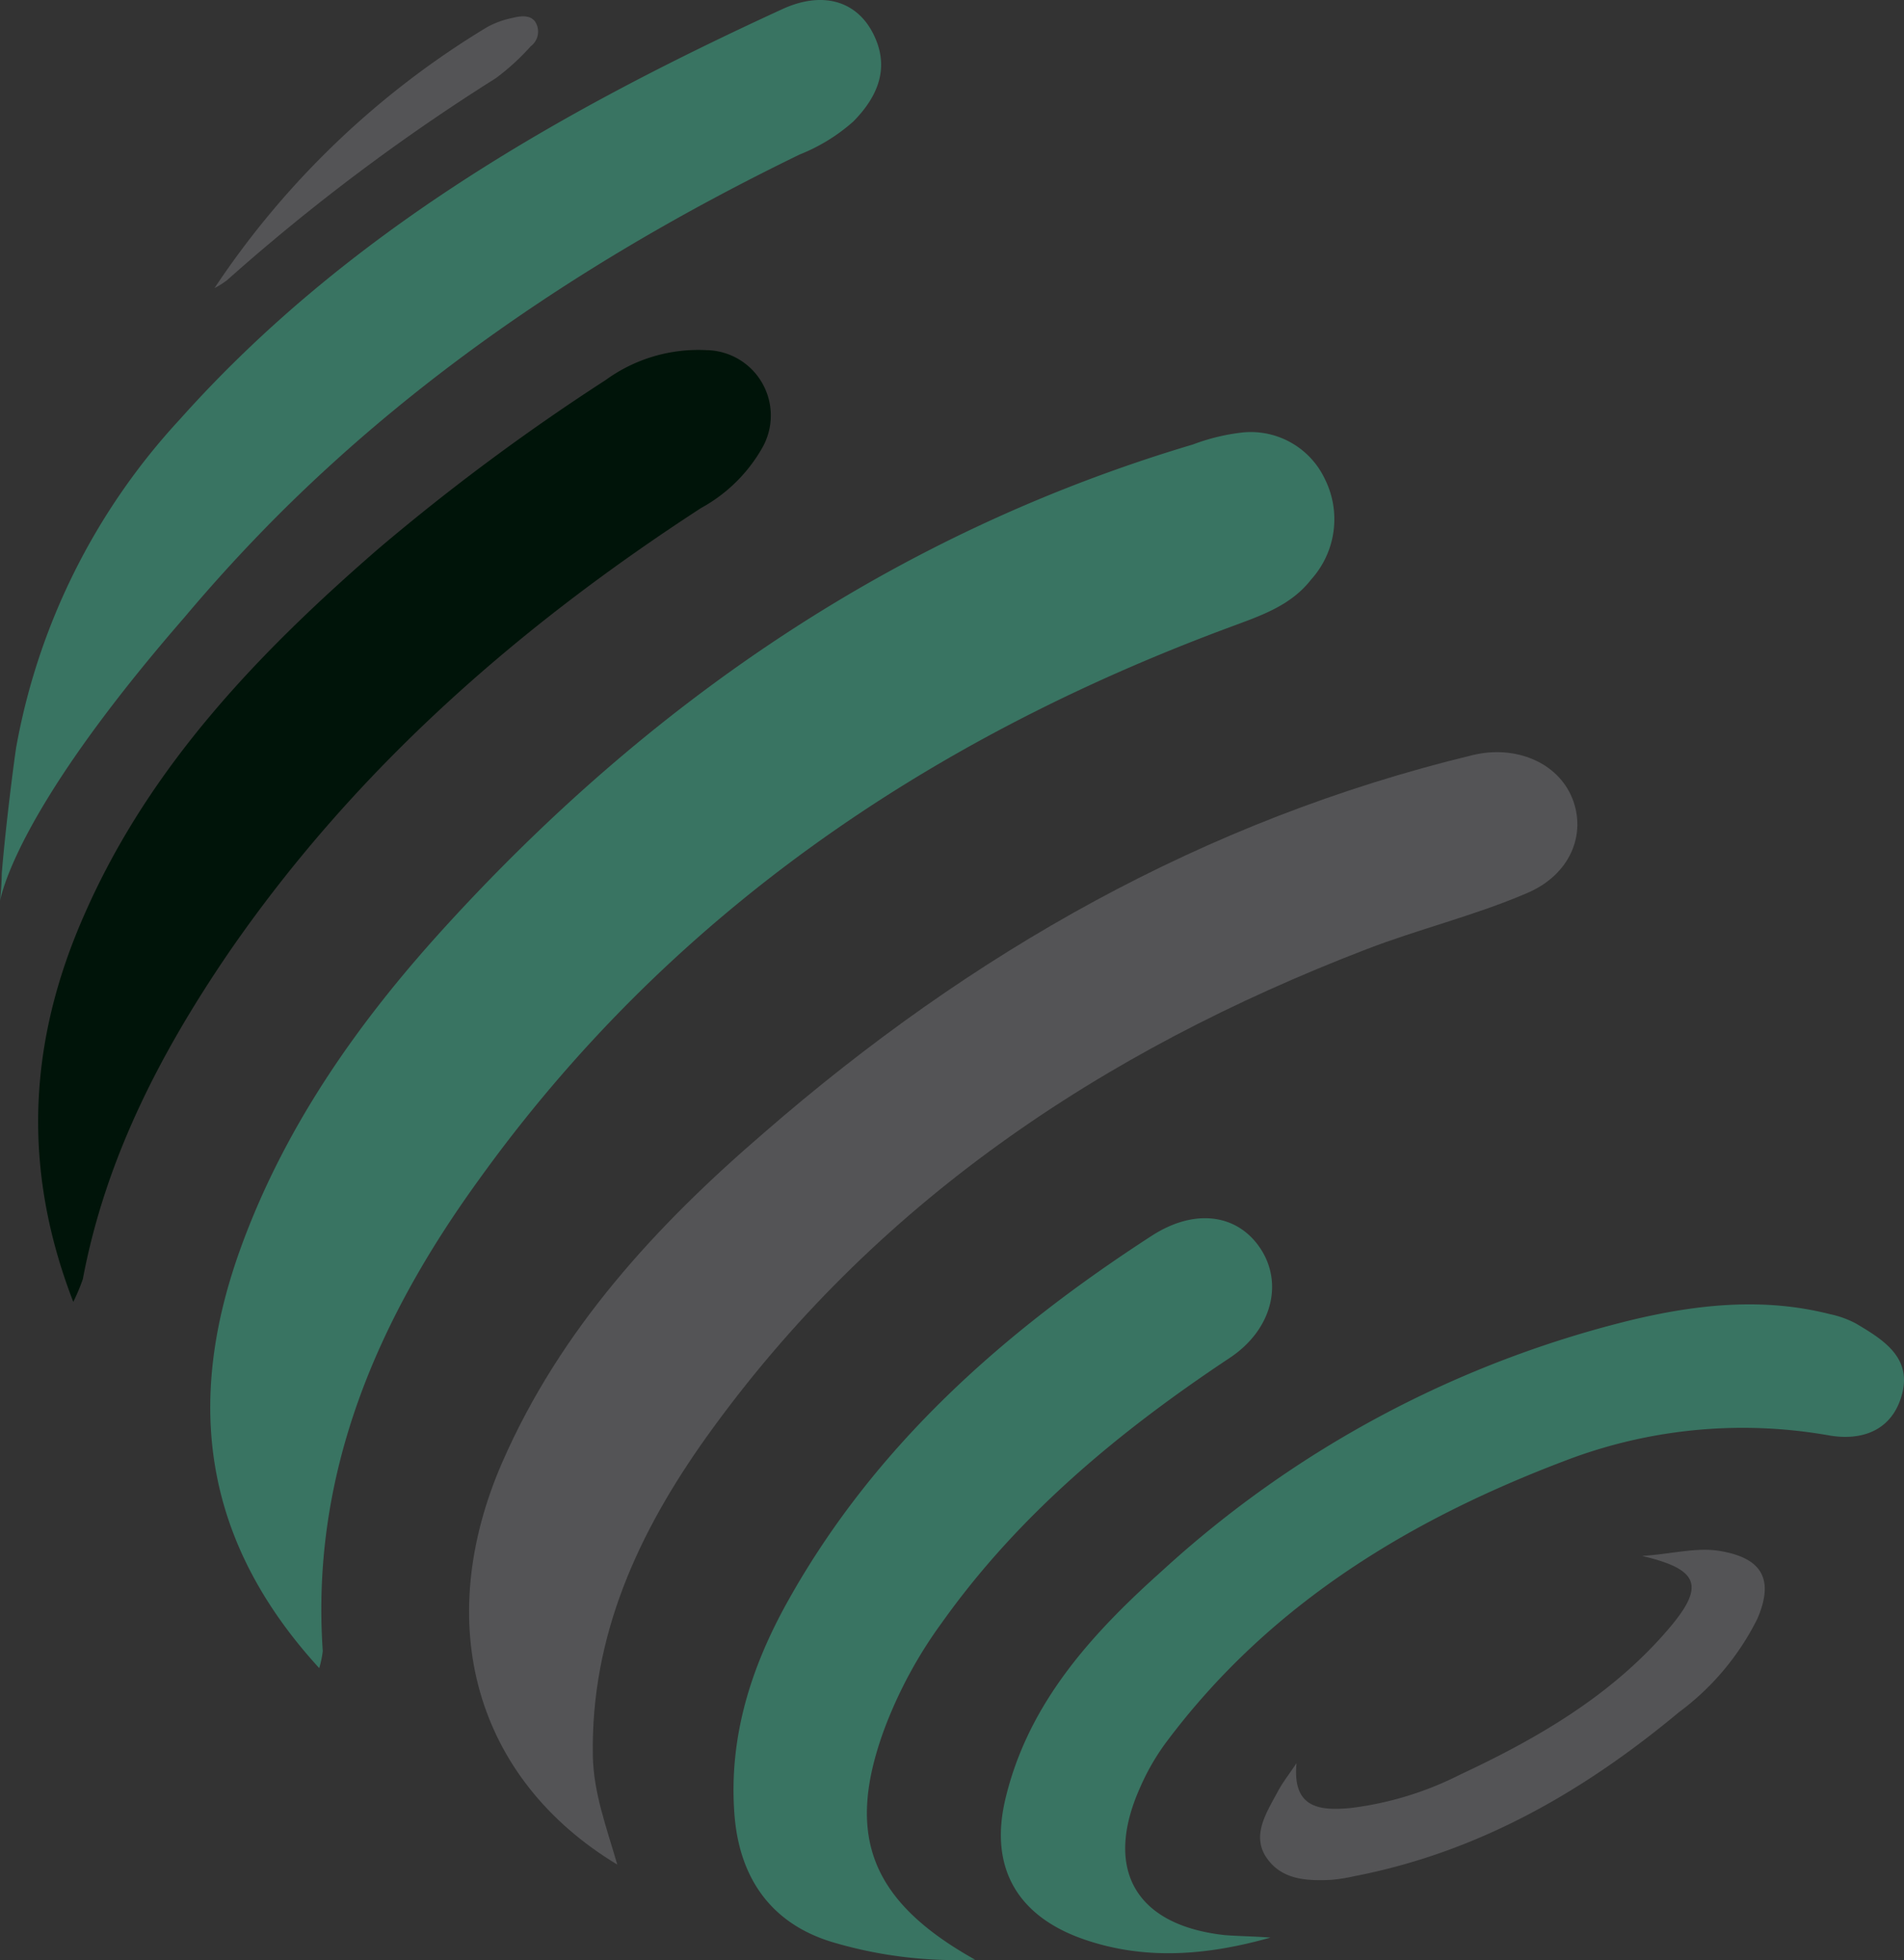 <svg xmlns="http://www.w3.org/2000/svg" xmlns:xlink="http://www.w3.org/1999/xlink" width="139.513" height="143.652"><rect width="100%" height="100%" fill="#333333" stroke="none"/><defs><linearGradient id="b" x1="-23.825" y1="-6.497" x2="-22.726" y2="-6.497" gradientUnits="objectBoundingBox"><stop offset="0" stop-color="#5fc2a4"/><stop offset="1" stop-color="#397462"/></linearGradient><linearGradient id="a" x1="-24.11" y1="-7.732" x2="-23.106" y2="-7.732" gradientUnits="objectBoundingBox"><stop offset="0" stop-color="#001409"/><stop offset="1" stop-color="#545456"/></linearGradient><linearGradient id="c" x1="-35.781" y1="-7.579" x2="-35.781" y2="-8.348" xlink:href="#a"/><linearGradient id="d" x1="-29.563" y1="-14.769" x2="-28.845" y2="-14.769" xlink:href="#b"/><linearGradient id="e" x1="-49.239" y1="-12.195" x2="-47.861" y2="-12.195" xlink:href="#b"/><linearGradient id="f" x1="-52.935" y1="-29.931" x2="-52.281" y2="-29.931" xlink:href="#a"/><linearGradient id="g" x1="-84.074" y1="-26.568" x2="-83.233" y2="-26.568" xlink:href="#a"/><linearGradient id="h" x1="-30.647" y1="-8.069" x2="-29.613" y2="-8.069" xlink:href="#b"/></defs><path d="M23.39 122.25c-8.54-9.33-9.8-19.49-5.81-30.63 3.21-8.93 8.55-16.55 14.84-23.48 15.17-16.71 33.21-29.08 55-35.57a15 15 0 0 1 3.66-.88 6 6 0 0 1 6 3.42 6.59 6.59 0 0 1-1 7.35c-1.5 1.94-3.73 2.67-5.93 3.49C67.86 54.21 48.94 67.12 35 86.58 27.63 96.78 22.76 108 23.65 121a7.26 7.26 0 0 1-.26 1.25Z" fill="url(#b)" transform="translate(0 .001)"/><path d="M45.23 136.65c-10.41-6.29-13.6-17.63-8.42-29.5C41.07 97.41 48.09 89.8 56 83c15.17-13.19 32.22-22.9 51.9-27.66 3.18-.77 6.25.56 7.3 3.15s-.08 5.63-3.4 7c-3.79 1.62-7.85 2.6-11.71 4.09-19.4 7.47-36.09 18.63-48.33 35.74-4.95 6.94-8.48 14.51-8.32 23.36.05 2.73 1 5.23 1.79 7.97Z" fill="url(#a)" transform="translate(0 .001)"/><path d="M5.37 95.41c-3.87-10-3.21-19.34.86-28.49C11 56.09 19 47.78 27.79 40.16a160.719 160.719 0 0 1 16.59-12.31 11.54 11.54 0 0 1 7.38-2.19 4.79 4.79 0 0 1 4.11 7.13 11.5 11.5 0 0 1-4.5 4.44C37.87 46 26 56.42 16.81 69.74c-5 7.32-9.07 15.13-10.74 24a14.31 14.31 0 0 1-.7 1.67Z" fill="url(#c)" transform="translate(0 .001)"/><path d="M93.09 142c-4.58 1.29-9.15 1.7-13.69.12-4.86-1.69-6.9-5.25-5.75-10.2 1.65-7.07 6.35-12.19 11.49-16.79a78.48 78.48 0 0 1 34.57-18.43c4.74-1.12 9.55-1.62 14.38-.39A7.16 7.16 0 0 1 136 97c1.95 1.16 4.07 2.45 3.38 5.13s-2.89 3.47-5.28 3.08a36.36 36.36 0 0 0-18.86 1.63c-11.76 4.38-22.19 10.65-29.83 20.9a16.78 16.78 0 0 0-1.87 3.26c-2.69 6-.34 10.11 6.23 10.82 1.1.08 2.23.09 3.32.18Z" fill="url(#d)" transform="translate(0 .001)"/><path d="M71.45 143.62a31.78 31.78 0 0 1-10.36-1.26c-4.54-1.33-6.94-4.69-7.28-9.46-.41-5.63 1.23-10.74 3.92-15.56 6.37-11.41 15.84-19.76 26.64-26.76 3.22-2.09 6.35-1.58 8 .94s.86 5.92-2.27 8C82 104.9 74.64 111 69 118.94a32.69 32.69 0 0 0-4.15 7.64c-2.92 7.83-1.16 12.7 6.6 17.04Z" fill="url(#e)" transform="translate(0 .001)"/><path d="M95 129.21c-.32 3.32 1.7 3.51 4 3.29a24.21 24.21 0 0 0 8-2.45c5.73-2.68 11.16-5.84 15.32-10.74 2.6-3.07 2.2-4.3-2-5.28 2.22-.14 4-.67 5.79-.35 3 .53 3.9 2.06 2.66 4.95a19.12 19.12 0 0 1-5.77 6.87c-7 5.83-14.71 10.25-23.77 12a12.66 12.66 0 0 1-1.71.27c-1.78.08-3.61 0-4.72-1.63s0-3.3.81-4.81c.39-.74.94-1.42 1.39-2.12Z" fill="url(#f)" transform="translate(0 .001)"/><path d="M15.72 21.11A63.13 63.13 0 0 1 35.67 2a6.59 6.59 0 0 1 1.89-.69c.56-.14 1.26-.24 1.64.26a1.34 1.34 0 0 1-.31 1.82 17.08 17.08 0 0 1-2.56 2.34 148.668 148.668 0 0 0-19.69 14.8 5.73 5.73 0 0 1-.92.58Z" fill="url(#g)" transform="translate(0 .001)"/><path d="M0 66c.46-2 2.69-8.3 13.5-20.74q3.29-3.91 6.86-7.49c11-11 24-19.53 38.24-26.45a13.29 13.29 0 0 0 3.93-2.42c1.87-1.9 2.72-4.07 1.38-6.57C62.69.06 60.24-.68 57.3.68c-16.39 7.53-31.94 16.4-44.12 30.05a47.88 47.88 0 0 0-12 24.07C1 56 .41 60.59.13 64A19.55 19.55 0 0 1 0 66Z" fill="url(#h)" transform="translate(0 .001)"/><path d="M0 66.001Zm20.36-28.23.01-.01Z" fill="#fff"/></svg>